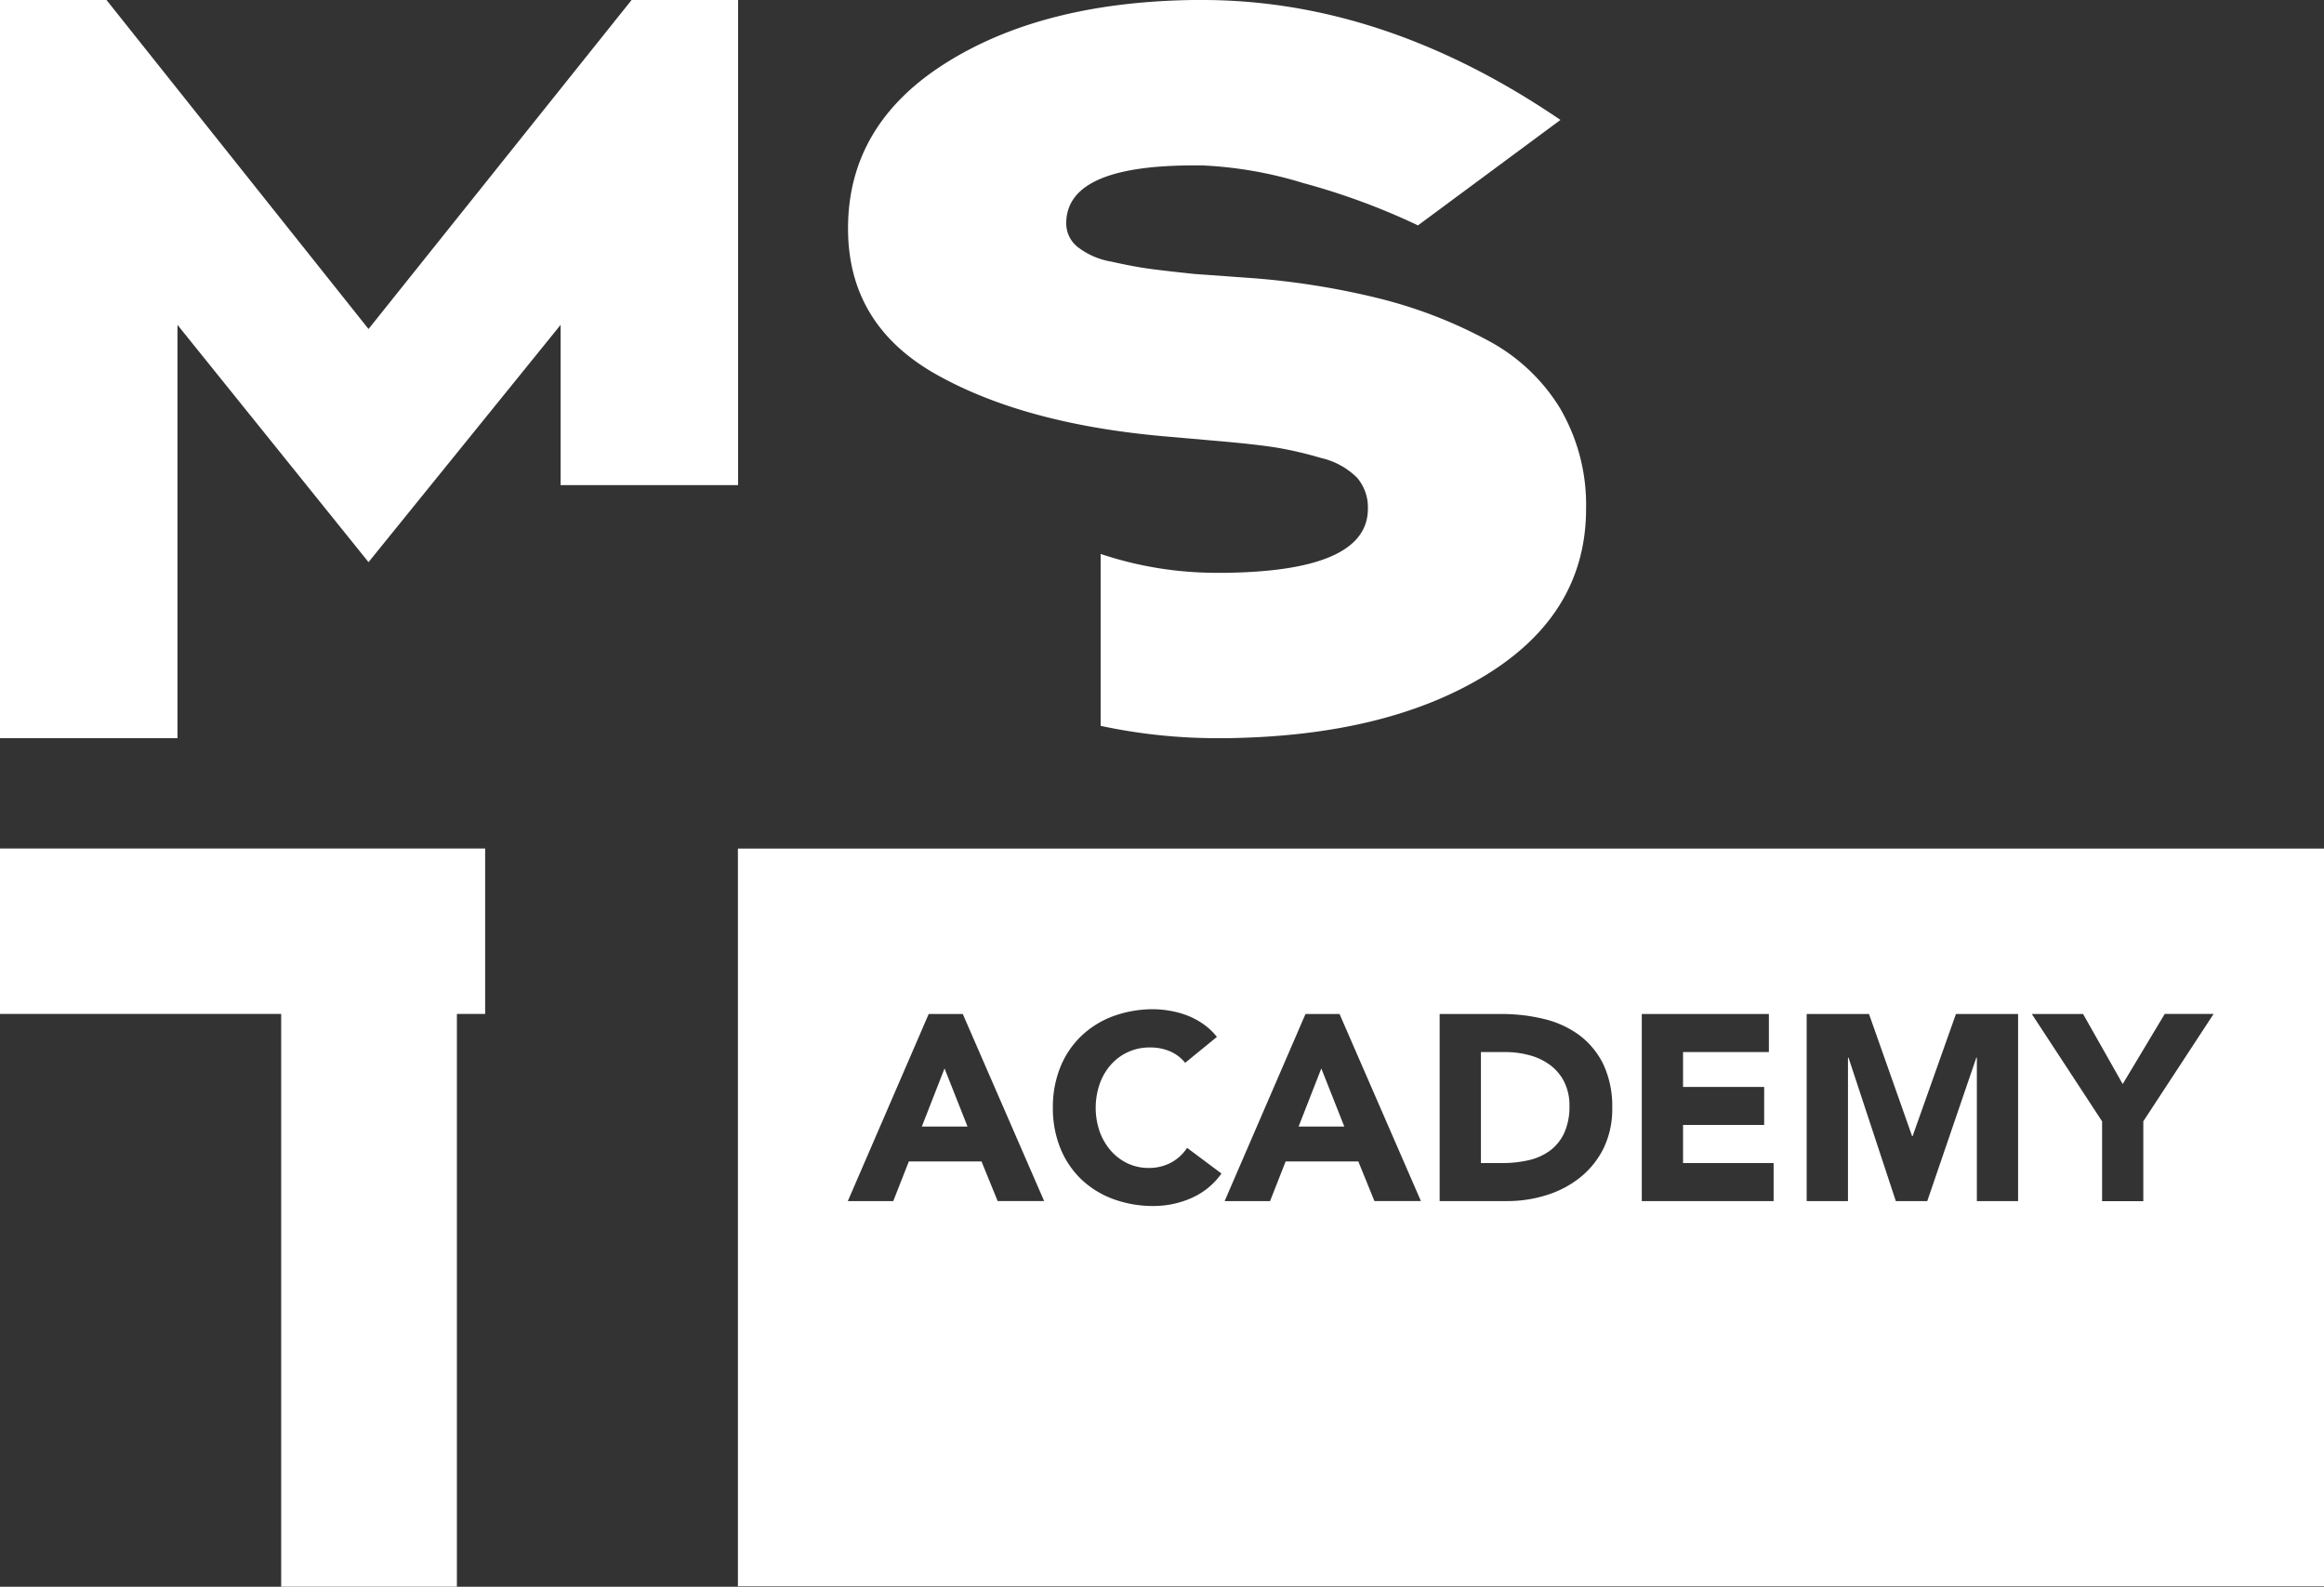 <?xml version="1.0" encoding="UTF-8"?> <svg xmlns="http://www.w3.org/2000/svg" xmlns:xlink="http://www.w3.org/1999/xlink" width="164.556" height="112.341" viewBox="0 0 164.556 112.341"><rect x="0" y="0" width="164.556" height="112.341" fill="#333333" stroke="none"/><defs><clipPath id="clip-path"><rect id="Rettangolo_35" data-name="Rettangolo 35" width="164.556" height="112.341" fill="#fff"></rect></clipPath></defs><g id="Raggruppa_190" data-name="Raggruppa 190" transform="translate(-2124 -6812.004)"><g id="Raggruppa_96" data-name="Raggruppa 96" transform="translate(2124 6812.004)"><path id="Tracciato_20" data-name="Tracciato 20" d="M146.695,28.949a13.292,13.292,0,0,0-5.181-4.867,32.974,32.974,0,0,0-7.408-2.891,54.9,54.9,0,0,0-9.225-1.5l-4.091-.293q-2.091-.22-3.18-.366t-2.727-.512a5.313,5.313,0,0,1-2.409-1.061,2.142,2.142,0,0,1-.773-1.647q0-4.1,9-4.1h.636a28.52,28.52,0,0,1,7.135,1.245,48.376,48.376,0,0,1,8.135,3l10.088-7.466Q134.241,0,121.336,0H120.7q-10.726.148-17.588,4.5T96.251,16.177q0,6.807,6.226,10.32t16.133,4.391l4.181.366q2.454.219,3.817.439a26.975,26.975,0,0,1,3.136.732,5.29,5.29,0,0,1,2.545,1.391,3.209,3.209,0,0,1,.772,2.2q0,4.392-10,4.538h-.455a25.878,25.878,0,0,1-8.469-1.335V51.39a39.308,39.308,0,0,0,8.469.872h.455q11.36-.148,18.405-4.5t7.043-11.748a13.5,13.5,0,0,0-1.817-7.063" transform="translate(-36.204 0)" fill="#fff"></path><path id="Tracciato_21" data-name="Tracciato 21" d="M44.721,0,26.094,23.293,7.54,0H0V52.262H12.566V23l13.528,16.8L39.695,23V34.348H52.261V0Z" transform="translate(0 0)" fill="#fff"></path><path id="Tracciato_22" data-name="Tracciato 22" d="M0,96.3v11.711H19.909v40.55H32.352v-40.55h2V96.3Z" transform="translate(0 -36.224)" fill="#fff"></path></g><path id="Esclusione_1" data-name="Esclusione 1" d="M112.306,52.227H0V0H112.306V52.226ZM29.448,11.373a8.212,8.212,0,0,0-2.863.487,6.6,6.6,0,0,0-2.263,1.4,6.3,6.3,0,0,0-1.487,2.2,7.5,7.5,0,0,0-.534,2.881,7.512,7.512,0,0,0,.534,2.882,6.318,6.318,0,0,0,1.487,2.2,6.541,6.541,0,0,0,2.263,1.393,8.173,8.173,0,0,0,2.863.488,6.632,6.632,0,0,0,2.657-.56,5.113,5.113,0,0,0,2.133-1.74l-2.432-1.816a3.174,3.174,0,0,1-1.143,1.048,3.293,3.293,0,0,1-1.589.374,3.457,3.457,0,0,1-1.467-.317,3.651,3.651,0,0,1-1.19-.89,4.234,4.234,0,0,1-.794-1.346,5.171,5.171,0,0,1,0-3.414,4.1,4.1,0,0,1,.8-1.357,3.623,3.623,0,0,1,2.74-1.206,3.553,3.553,0,0,1,1.451.28,2.872,2.872,0,0,1,1.056.806l2.245-1.833a4.526,4.526,0,0,0-.973-.918,5.421,5.421,0,0,0-1.13-.6,6.331,6.331,0,0,0-1.2-.328A7,7,0,0,0,29.448,11.373Zm62.169.337h0l4.977,7.6v5.651h2.918V19.307l4.977-7.6h-3.461L98.053,16.67l-2.806-4.959h-3.63ZM87.69,14.8h.036V24.956h2.919V11.711h-4.4l-3.067,8.643h-.039l-3.05-8.643H75.676V24.956H78.6V14.8h.038l3.35,10.157h2.226L87.689,14.8ZM64,11.711h0V24.956h9.335V22.263H66.922v-2.7h5.744V16.874H66.922V14.405H73V11.711Zm-14.313,0h0V24.956h4.771a9.239,9.239,0,0,0,2.825-.431,7.255,7.255,0,0,0,2.377-1.261A6.133,6.133,0,0,0,61.3,21.206a6.332,6.332,0,0,0,.608-2.834,6.98,6.98,0,0,0-.625-3.088,5.69,5.69,0,0,0-1.695-2.067,6.944,6.944,0,0,0-2.5-1.151,12.65,12.65,0,0,0-3.02-.355ZM38.784,22.151H43.93l1.14,2.805h3.292L42.6,11.711H40.188L34.463,24.956H37.68l1.1-2.8Zm-26.679,0h5.144l1.143,2.805h3.292L15.922,11.711H13.509L7.782,24.956H11l1.1-2.8Zm42.02.112H52.61V14.405h1.721a6.494,6.494,0,0,1,1.751.234,4.336,4.336,0,0,1,1.449.7,3.388,3.388,0,0,1,.983,1.188,3.736,3.736,0,0,1,.365,1.694,4.485,4.485,0,0,1-.365,1.9,3.3,3.3,0,0,1-1,1.254,4.043,4.043,0,0,1-1.507.682A8.163,8.163,0,0,1,54.125,22.263ZM42.938,19.68H39.7l1.608-4.115,1.628,4.113Zm-26.681,0H13.022l1.608-4.115,1.627,4.113Z" transform="translate(2176.25 6872.084)" fill="#fff"></path></g></svg> 